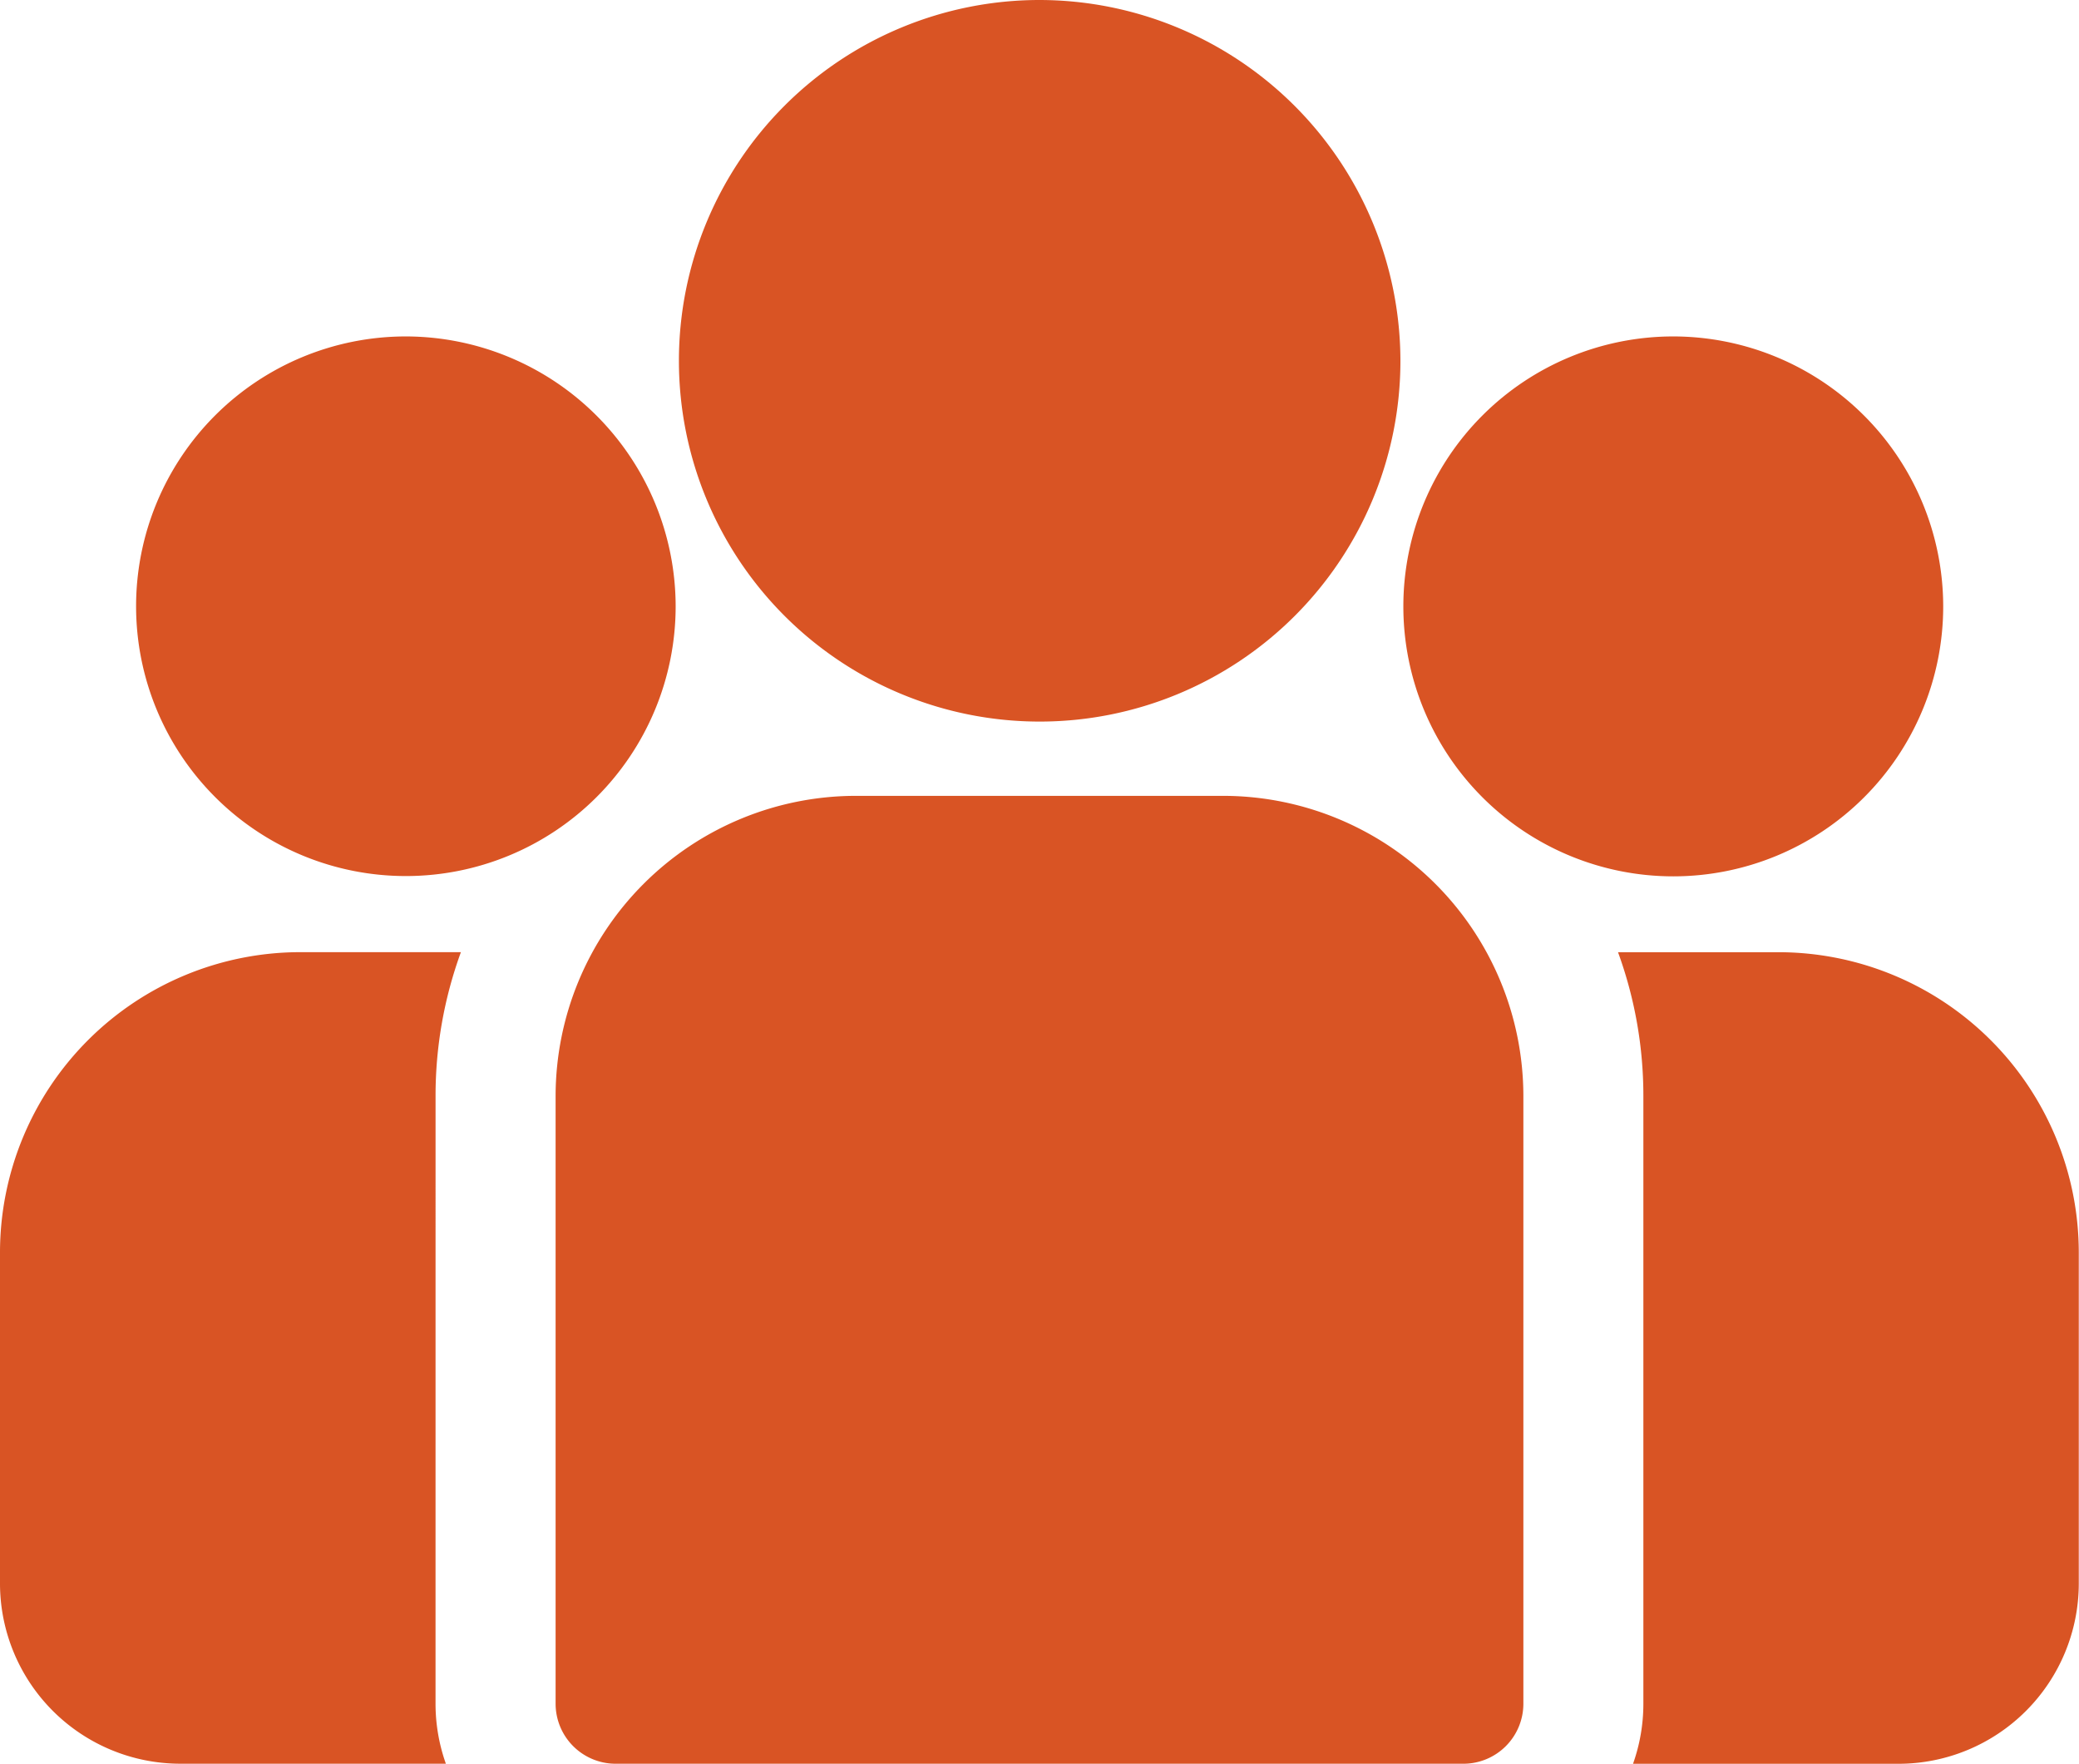 <svg xmlns="http://www.w3.org/2000/svg" width="85.292" height="72.351" viewBox="0 0 85.292 72.351">
    <path
        d="M72.98 39.061h-6.6a17.157 17.157 0 011.04 5.9v24.93a7.352 7.352 0 01-.424 2.462h10.9a7.4 7.4 0 007.387-7.387v-13.59A12.326 12.326 0 0072.98 39.061zm-55.111 5.898a17.157 17.157 0 011.04-5.9h-6.6A12.326 12.326 0 000 51.373v13.59a7.4 7.4 0 007.387 7.387h10.905a7.354 7.354 0 01-.424-2.463zm32.317-12.312h-15.08a12.326 12.326 0 00-12.312 12.312v24.93a2.463 2.463 0 002.462 2.462h34.779a2.462 2.462 0 002.462-2.462v-24.93a12.326 12.326 0 00-12.311-12.312zM42.646 0a14.8 14.8 0 1014.807 14.807A14.824 14.824 0 0042.646 0zM16.645 13.801a11.068 11.068 0 1011.074 11.074 11.086 11.086 0 00-11.074-11.074zm52.002 0a11.074 11.074 0 1011.074 11.074 11.086 11.086 0 00-11.074-11.074z"
        fill="#d95424" />
</svg>